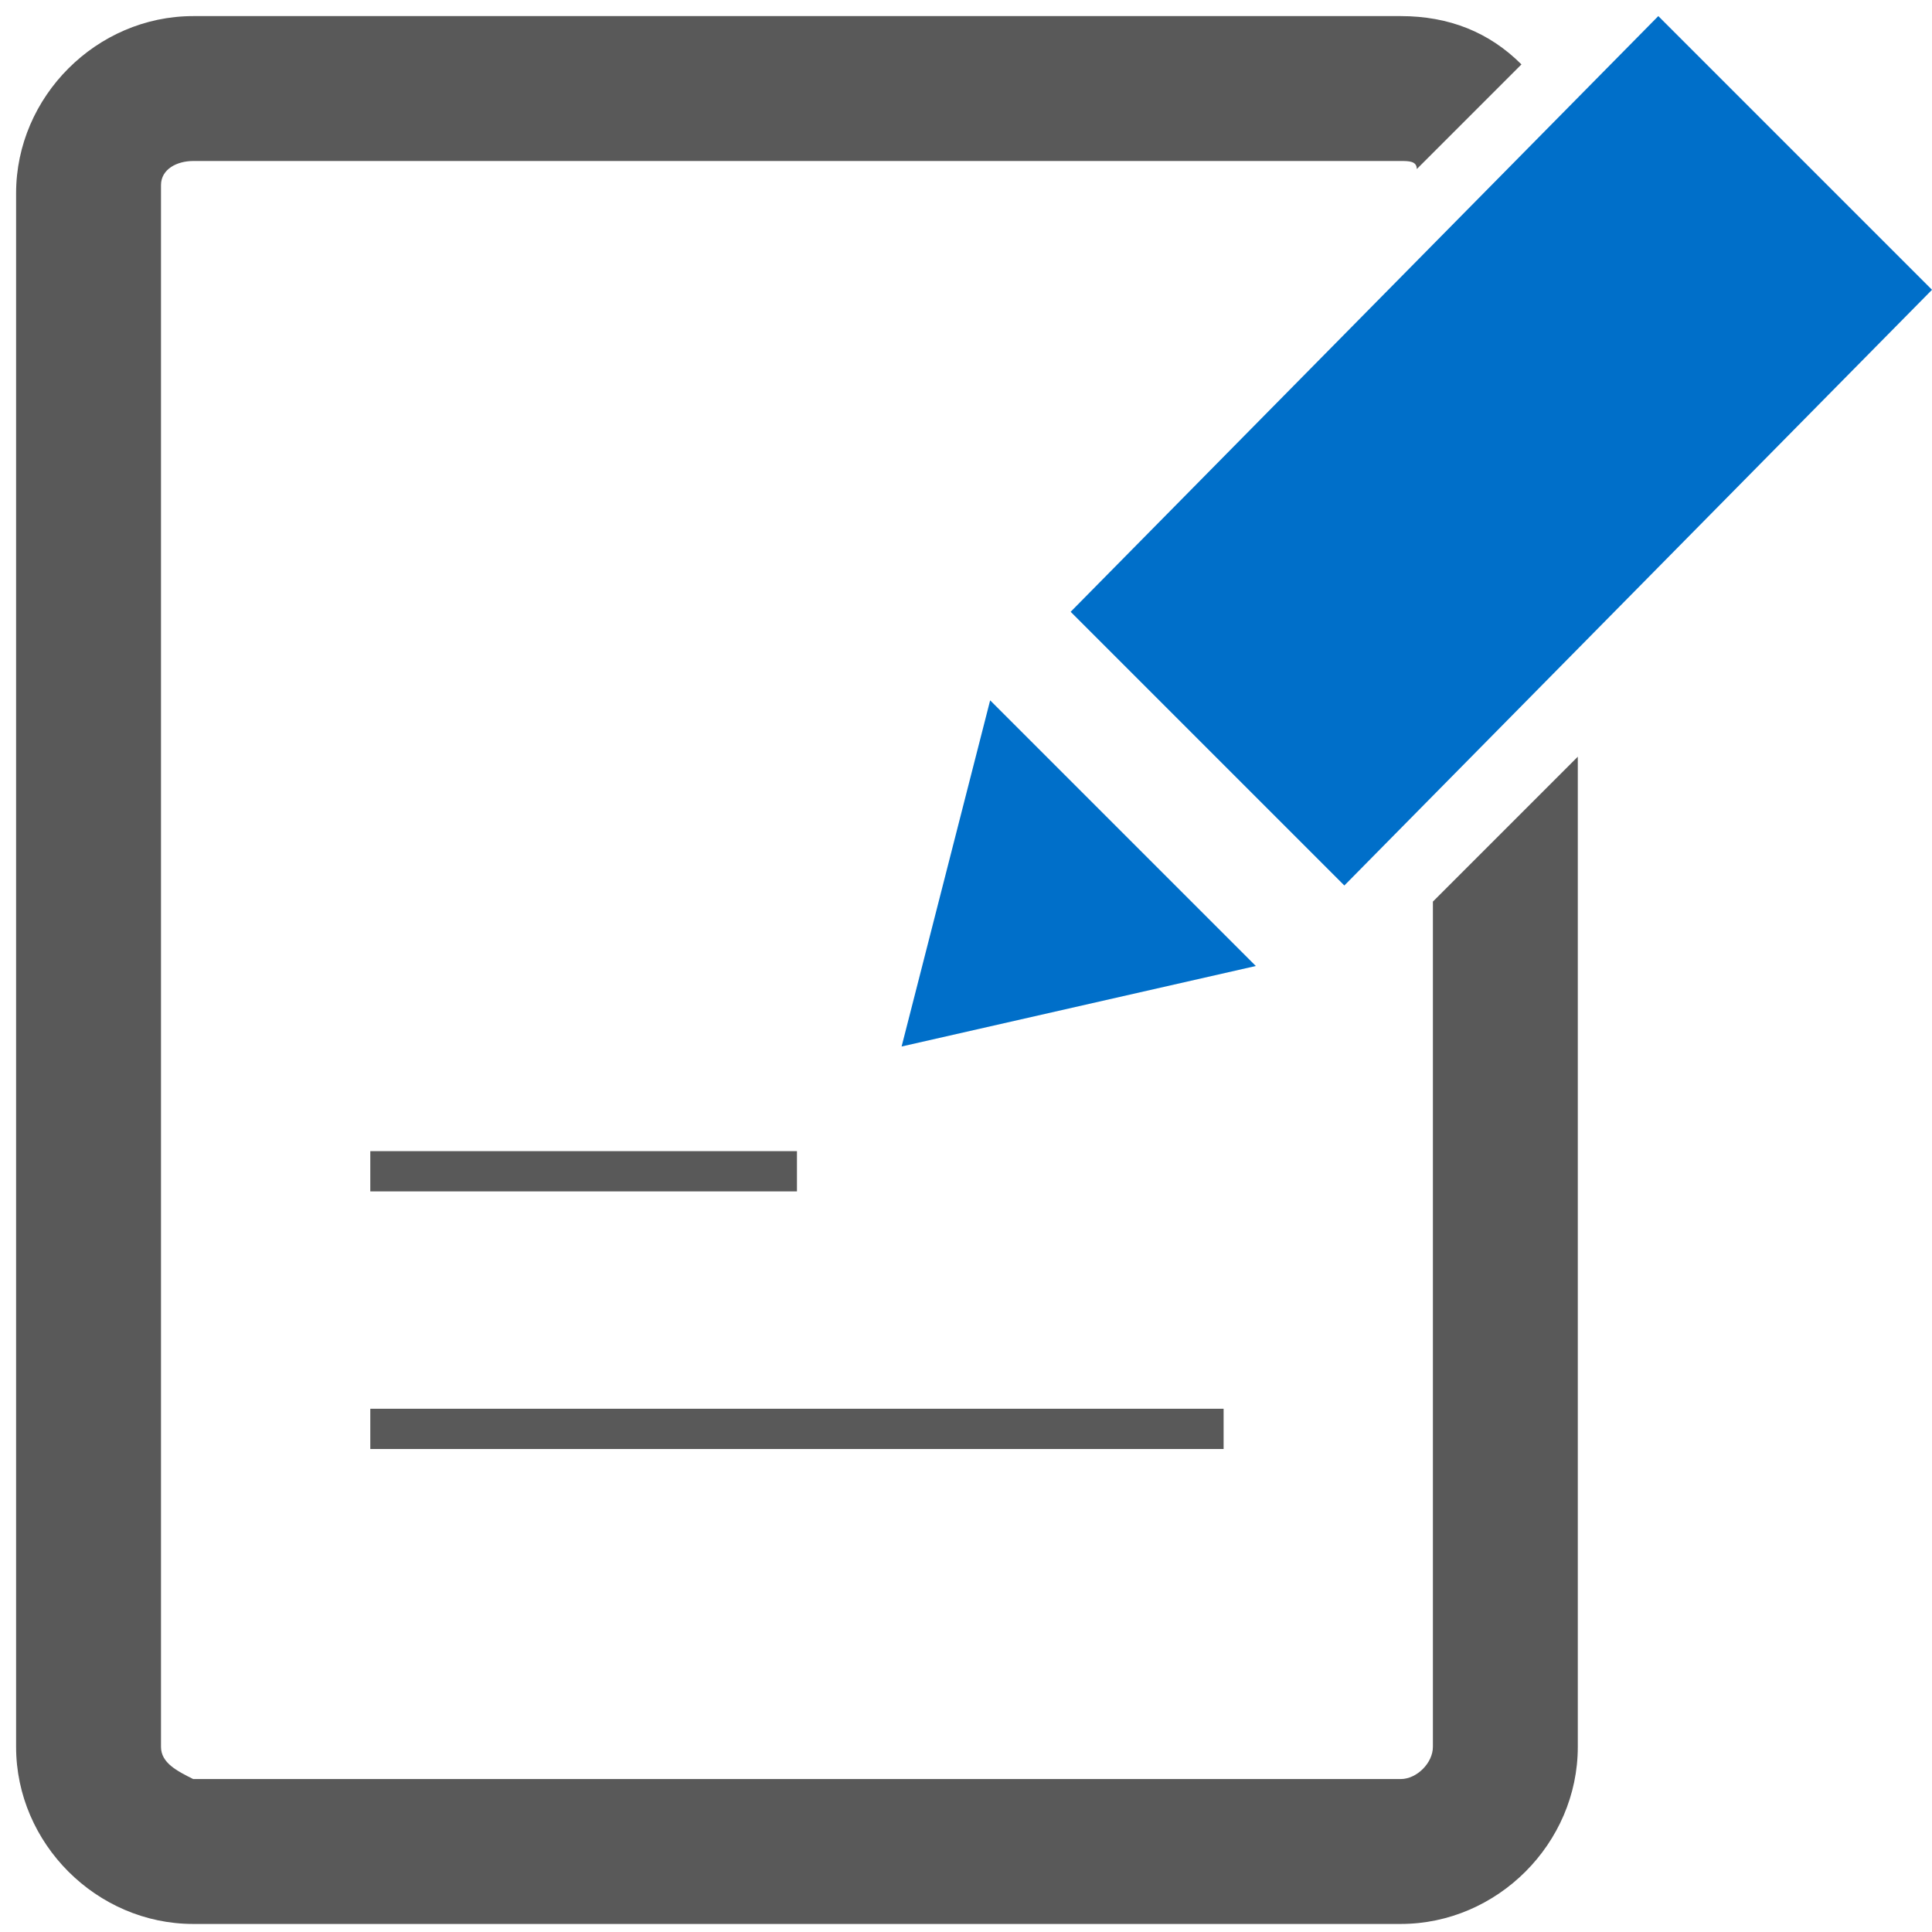 <?xml version="1.0" encoding="utf-8"?>
<!-- Generator: Adobe Illustrator 26.2.1, SVG Export Plug-In . SVG Version: 6.00 Build 0)  -->
<svg version="1.1" xmlns="http://www.w3.org/2000/svg" xmlns:xlink="http://www.w3.org/1999/xlink" x="0px" y="0px"
	 viewBox="0 0 24 24" style="enable-background:new 0 0 24 24;" xml:space="preserve">
<style type="text/css">
	.st0{fill:#006FC9;}
	.st1{fill:#595959;}
</style>
<g id="レイヤー_1">
	<polygon class="st0" points="12.3,8.7 15.6,12 11.2,13 	"/>
	<g>
		<path class="st1" d="M17.8,11.2v10.5c0,0.2-0.2,0.4-0.4,0.4h-15C2.2,22,2,21.9,2,21.7V2.3C2,2.1,2.2,2,2.4,2h15
			c0.1,0,0.2,0,0.2,0.1l1.3-1.3c-0.4-0.4-0.9-0.6-1.5-0.6h-15c-1.2,0-2.2,1-2.2,2.2v19.3c0,1.2,1,2.2,2.2,2.2h15
			c1.2,0,2.2-1,2.2-2.2V9.4L17.8,11.2z"/>
	</g>
	<polygon class="st0" points="24,3.6 16.7,11 13.3,7.6 20.6,0.2 	"/>
	<rect x="4.6" y="17.5" class="st1" width="10.6" height="0.5"/>
	<rect x="4.6" y="14.3" class="st1" width="5.3" height="0.5"/>
</g>
<g id="レイヤー_2">
</g>
</svg>
